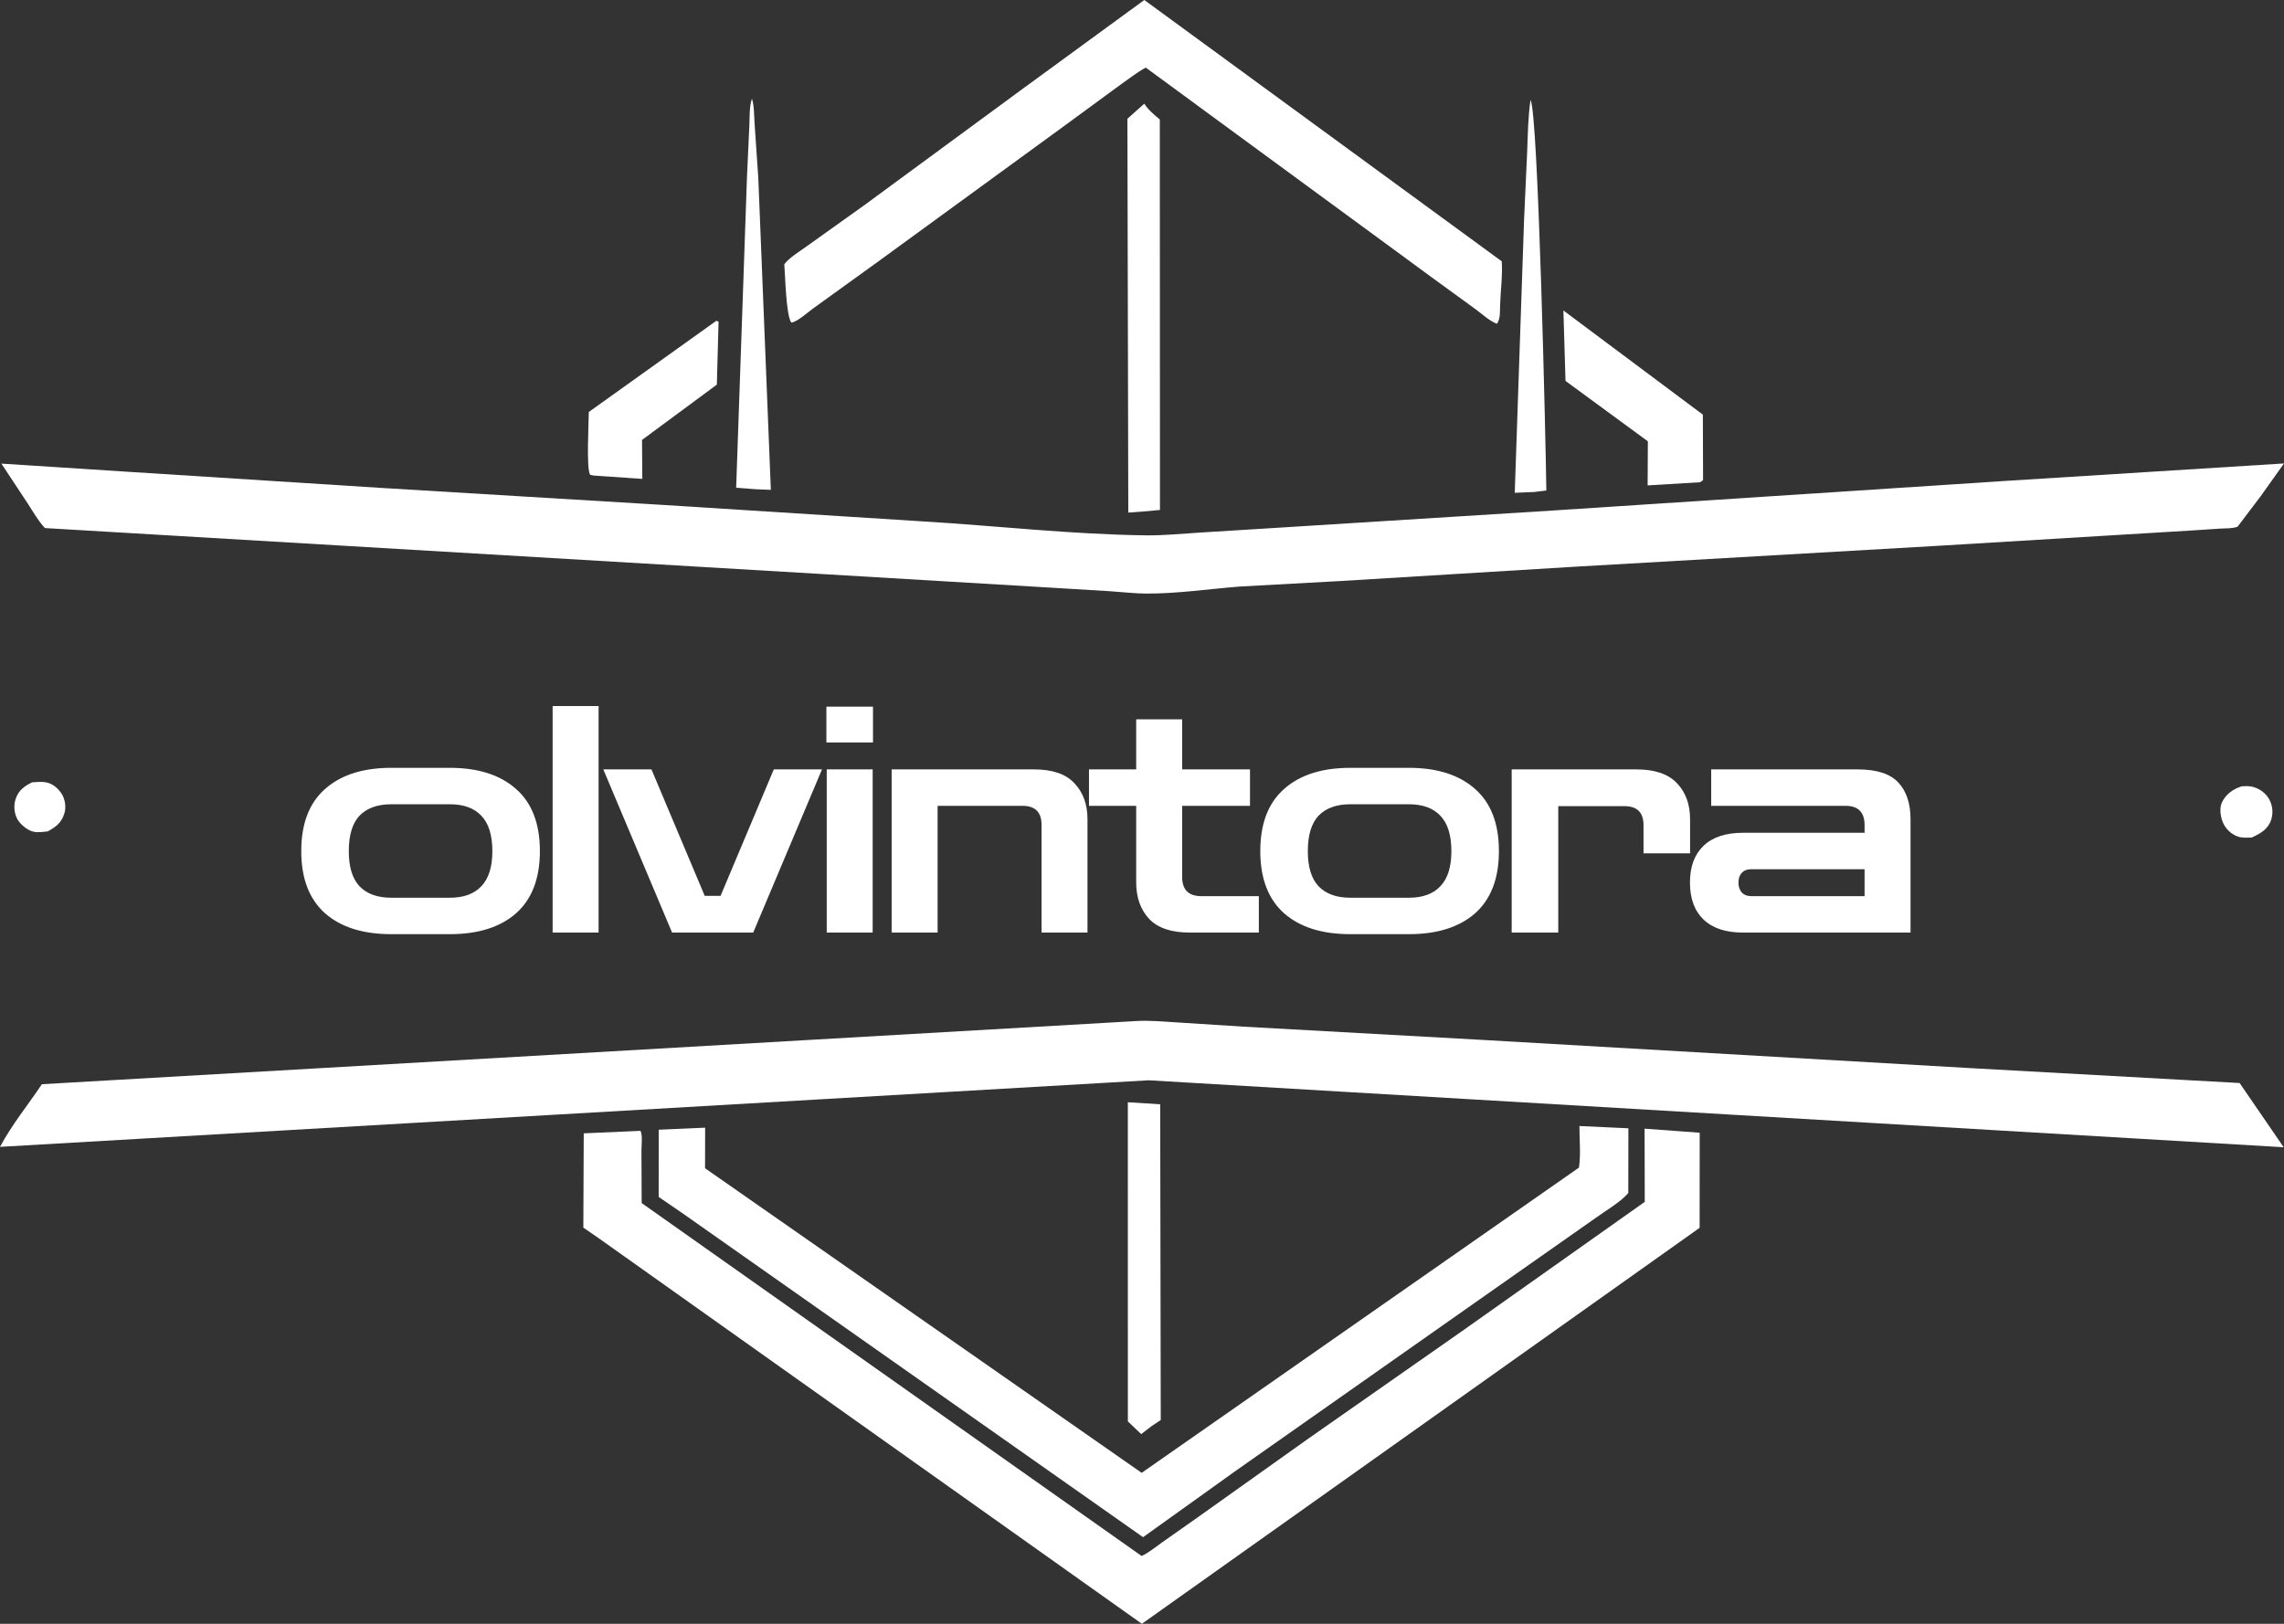 <?xml version="1.0" encoding="UTF-8"?> <svg xmlns="http://www.w3.org/2000/svg" width="90" height="64" viewBox="0 0 90 64" fill="none"><rect x="0" y="0" width="90" height="64" fill="#333333" stroke="none"/><path d="M1.264 30.834C1.438 30.823 1.627 30.803 1.799 30.832C2.064 30.877 2.281 31.06 2.425 31.279C2.561 31.486 2.61 31.794 2.544 32.033C2.437 32.414 2.221 32.582 1.882 32.768C1.703 32.788 1.502 32.819 1.325 32.782C1.091 32.733 0.812 32.504 0.692 32.3C0.557 32.069 0.53 31.744 0.615 31.493C0.733 31.146 0.945 30.996 1.264 30.834Z" fill="white"></path><path d="M88.333 30.991C88.467 30.984 88.602 30.976 88.734 31.004C89.013 31.064 89.274 31.246 89.413 31.496C89.552 31.743 89.582 32.036 89.495 32.306C89.371 32.688 89.076 32.848 88.73 33.01C88.541 33.017 88.335 33.034 88.156 32.963C87.91 32.867 87.703 32.669 87.598 32.429C87.5 32.203 87.446 31.864 87.552 31.632C87.7 31.305 87.999 31.097 88.333 30.991Z" fill="white"></path><path d="M60.309 3.944C60.614 4.385 60.913 17.629 60.933 19.33L60.46 19.391L59.688 19.423L60.055 8.667L60.177 5.993C60.205 5.309 60.209 4.621 60.309 3.944Z" fill="white"></path><path d="M29.629 3.89C29.723 4.165 29.713 4.573 29.734 4.867L29.881 7.029L30.375 19.307L29.782 19.283L29.008 19.224L29.434 6.989L29.527 4.966C29.544 4.617 29.52 4.224 29.629 3.89Z" fill="white"></path><path d="M28.224 12.646L28.315 12.675L28.247 15.16L25.299 17.339L25.31 18.875L23.39 18.743L23.253 18.712C23.099 18.476 23.2 16.652 23.201 16.238L28.224 12.646Z" fill="white"></path><path d="M61.605 12.237L67.1 16.342L67.109 18.919L66.995 19.007L64.924 19.131L64.933 17.394L61.688 15.013L61.605 12.237Z" fill="white"></path><path d="M44.442 43.444L45.717 43.524L45.739 55.968L45.396 56.196L44.968 56.523L44.443 56.022L44.442 43.444Z" fill="white"></path><path d="M45.09 4.087C45.252 4.34 45.475 4.516 45.702 4.71L45.708 20.099L45.261 20.143L44.46 20.203L44.425 4.681L45.09 4.087Z" fill="white"></path><path d="M45.091 0L59.175 10.299C59.213 10.848 59.13 11.461 59.111 12.016C59.103 12.252 59.129 12.564 58.987 12.762C58.708 12.662 58.402 12.377 58.161 12.2L56.425 10.937L45.148 2.664C44.818 2.843 44.504 3.091 44.196 3.306L41.862 5.017L34.598 10.312L32.026 12.168C31.819 12.316 31.422 12.686 31.18 12.714C30.97 12.406 30.943 10.865 30.905 10.416C31.107 10.147 31.493 9.923 31.766 9.723L34.069 8.079L40.173 3.592L43.257 1.339L45.091 0Z" fill="white"></path><path d="M62.236 44.381L64.166 44.47L64.162 47.023C63.839 47.396 63.249 47.73 62.839 48.029L58.172 51.307L48.732 57.943L45.042 60.586L26.932 47.846L25.955 47.176L25.956 44.527L27.786 44.446L27.782 46.045L44.987 58.05L62.218 46.02C62.296 45.504 62.236 44.907 62.236 44.381Z" fill="white"></path><path d="M64.804 44.485L66.976 44.645L66.973 48.393L44.995 64L23.628 48.828L22.986 48.385L23.002 44.669L25.239 44.571C25.328 44.743 25.276 45.14 25.276 45.339L25.285 47.418L44.984 61.327C45.259 61.206 45.532 60.972 45.781 60.799L47.23 59.779L51.491 56.746L57.684 52.413L64.811 47.37L64.804 44.485Z" fill="white"></path><path d="M0.055 18.273L4.846 18.582L15.029 19.231L26.03 19.895L36.286 20.545C39.237 20.72 42.217 21.065 45.171 21.1C45.862 21.109 46.562 21.035 47.251 20.993L50.95 20.763L61.192 20.121L79.069 18.952L90 18.266L89.079 19.56L88.171 20.759C87.964 20.837 87.697 20.822 87.476 20.835L86.316 20.911L76.359 21.513L62.084 22.335L52.859 22.898L48.835 23.119C47.628 23.216 46.369 23.401 45.161 23.395C44.688 23.392 44.209 23.333 43.737 23.302L40.919 23.132L32.413 22.626L1.772 20.813C1.507 20.534 1.309 20.177 1.1 19.855L0.055 18.273Z" fill="white"></path><path d="M44.762 40.244C45.29 40.21 45.846 40.265 46.375 40.297L49.009 40.465L58.26 40.978L77.702 42.102L88.251 42.686L89.987 45.217L45.264 42.578L0 45.202C0.465 44.332 1.101 43.55 1.651 42.733L44.762 40.244Z" fill="white"></path><path d="M15.417 36.819C14.302 36.819 13.432 36.544 12.807 35.995C12.183 35.437 11.871 34.621 11.871 33.547C11.871 32.465 12.183 31.649 12.807 31.099C13.432 30.542 14.302 30.263 15.417 30.263H17.727C18.843 30.263 19.713 30.542 20.337 31.099C20.962 31.649 21.274 32.465 21.274 33.547C21.274 34.621 20.962 35.437 20.337 35.995C19.713 36.544 18.843 36.819 17.727 36.819H15.417ZM15.417 35.383H17.727C18.269 35.383 18.681 35.233 18.964 34.933C19.255 34.633 19.401 34.171 19.401 33.547C19.401 32.914 19.255 32.448 18.964 32.148C18.681 31.849 18.269 31.699 17.727 31.699H15.417C14.876 31.699 14.46 31.849 14.168 32.148C13.885 32.448 13.744 32.914 13.744 33.547C13.744 34.171 13.885 34.633 14.168 34.933C14.46 35.233 14.876 35.383 15.417 35.383ZM21.776 36.756V27.828H23.587V36.756H21.776ZM26.483 36.756L23.773 30.325H25.671L27.769 35.308H28.394L30.491 30.325H32.39L29.68 36.756H26.483ZM32.577 36.756V30.325H34.387V36.756H32.577ZM32.564 29.264V27.852H34.4V29.264H32.564ZM35.135 36.756V30.325H40.742C41.475 30.325 42.008 30.508 42.34 30.875C42.682 31.233 42.852 31.707 42.852 32.298V36.756H41.042V32.511C41.042 32.011 40.792 31.761 40.292 31.761H36.946V36.756H35.135ZM46.882 36.756C46.157 36.756 45.625 36.577 45.283 36.219C44.942 35.853 44.771 35.374 44.771 34.783V31.761H42.911V30.325H44.771V28.352H46.582V30.325H49.255V31.761H46.582V34.559C46.582 35.066 46.832 35.32 47.331 35.32H49.604V36.756H46.882ZM53.207 36.819C52.092 36.819 51.222 36.544 50.597 35.995C49.973 35.437 49.661 34.621 49.661 33.547C49.661 32.465 49.973 31.649 50.597 31.099C51.222 30.542 52.092 30.263 53.207 30.263H55.518C56.633 30.263 57.503 30.542 58.128 31.099C58.752 31.649 59.064 32.465 59.064 33.547C59.064 34.621 58.752 35.437 58.128 35.995C57.503 36.544 56.633 36.819 55.518 36.819H53.207ZM53.207 35.383H55.518C56.059 35.383 56.471 35.233 56.754 34.933C57.045 34.633 57.191 34.171 57.191 33.547C57.191 32.914 57.045 32.448 56.754 32.148C56.471 31.849 56.059 31.699 55.518 31.699H53.207C52.666 31.699 52.25 31.849 51.959 32.148C51.676 32.448 51.534 32.914 51.534 33.547C51.534 34.171 51.676 34.633 51.959 34.933C52.25 35.233 52.666 35.383 53.207 35.383ZM59.567 36.756V30.325H64.487C65.211 30.325 65.744 30.508 66.085 30.875C66.427 31.233 66.597 31.707 66.597 32.298V33.634H64.762V32.523C64.762 32.023 64.512 31.774 64.012 31.774H61.403V36.756H59.567ZM68.678 36.756C68.003 36.756 67.487 36.586 67.129 36.244C66.771 35.903 66.592 35.416 66.592 34.783C66.592 34.159 66.771 33.676 67.129 33.335C67.487 32.993 68.003 32.823 68.678 32.823H73.473V32.523C73.473 32.015 73.223 31.761 72.724 31.761H67.429V30.325H73.198C73.956 30.325 74.493 30.5 74.809 30.85C75.126 31.191 75.284 31.674 75.284 32.298V36.756H68.678ZM69.002 35.32H73.473V34.259H69.002C68.844 34.259 68.719 34.309 68.628 34.409C68.544 34.5 68.503 34.625 68.503 34.783C68.503 34.941 68.544 35.071 68.628 35.17C68.719 35.27 68.844 35.32 69.002 35.32Z" fill="white"></path></svg> 